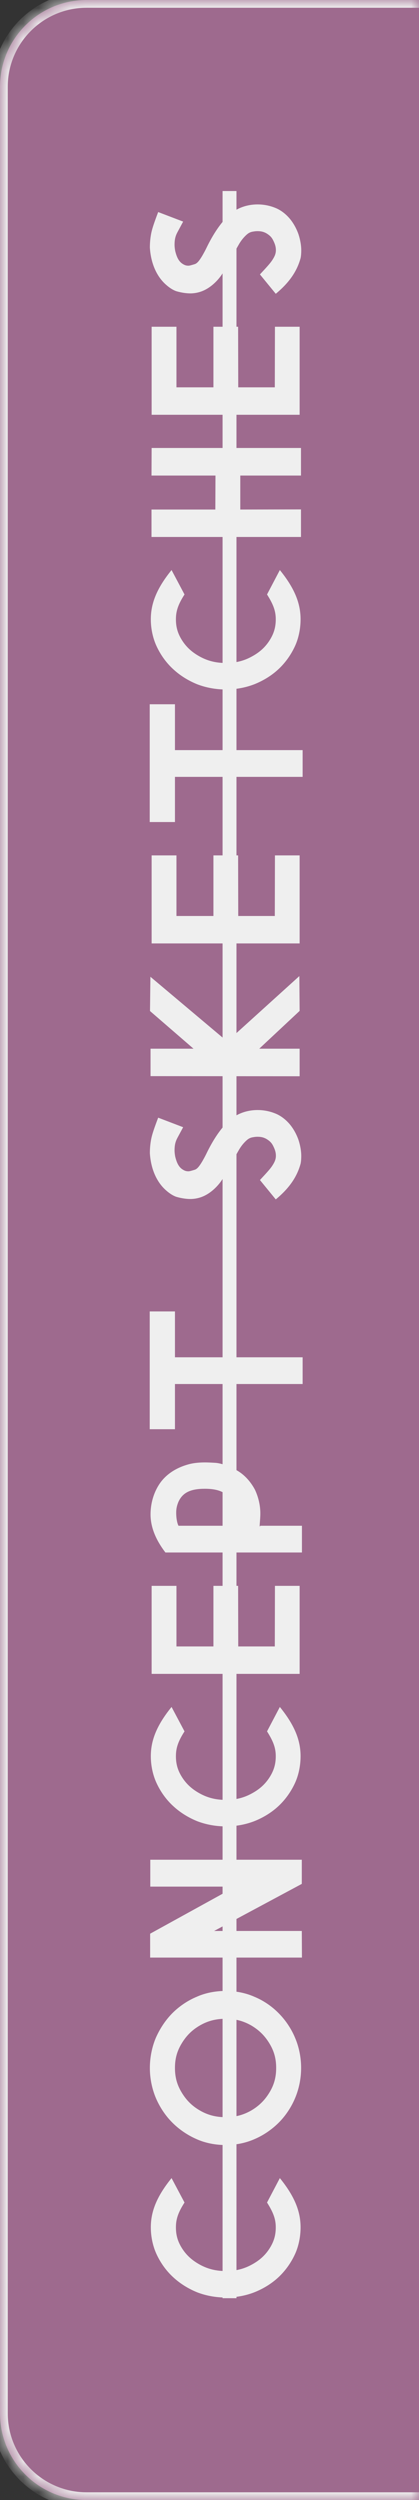 <svg width="27" height="161" viewBox="0 0 27 161" fill="none" xmlns="http://www.w3.org/2000/svg">
<rect x="0" y="0" width="27" height="161" fill="#333333" stroke="none"/>
<mask id="path-1-inside-1_770_158" fill="white">
<path d="M-2.59746e-09 5.587C-1.16292e-09 2.501 2.501 5.21887e-09 5.587 1.16567e-08L27 5.6332e-08L27 161L5.587 161C2.501 161 -7.36872e-08 158.499 -7.22527e-08 155.413L-2.59746e-09 5.587Z"/>
</mask>
<path d="M-2.59746e-09 5.587C-1.16292e-09 2.501 2.501 5.21887e-09 5.587 1.16567e-08L27 5.6332e-08L27 161L5.587 161C2.501 161 -7.36872e-08 158.499 -7.22527e-08 155.413L-2.59746e-09 5.587Z" fill="#9E6A8E"/>
<path d="M-0.5 5.587C-0.5 2.225 2.225 -0.5 5.587 -0.5L27 -0.5L27 0.5L5.587 0.5C2.778 0.5 0.5 2.778 0.5 5.587L-0.5 5.587ZM27 161.5L5.587 161.5C2.225 161.5 -0.5 158.775 -0.5 155.413L0.5 155.413C0.5 158.222 2.778 160.5 5.587 160.5L27 160.5L27 161.5ZM5.587 161.5C2.225 161.5 -0.5 158.775 -0.5 155.413L-0.5 5.587C-0.5 2.225 2.225 -0.5 5.587 -0.5L5.587 0.5C2.778 0.5 0.5 2.778 0.5 5.587L0.5 155.413C0.5 158.222 2.778 160.5 5.587 160.5L5.587 161.5ZM27 5.6332e-08L27 161L27 5.6332e-08Z" fill="#EFEFEF" mask="url(#path-1-inside-1_770_158)"/>
<path d="M19.369 143.438C19.369 144.054 19.237 144.695 18.982 145.223C18.719 145.776 18.35 146.277 17.919 146.673C17.48 147.077 16.952 147.394 16.407 147.613C15.827 147.842 15.185 147.956 14.544 147.956C13.911 147.956 13.278 147.842 12.707 147.622C12.145 147.394 11.617 147.068 11.187 146.673C10.747 146.277 10.378 145.776 10.114 145.223C9.859 144.695 9.719 144.063 9.719 143.438C9.719 142.437 10.079 141.47 11.055 140.266L11.89 141.839C11.459 142.507 11.336 142.938 11.336 143.438C11.336 143.957 11.459 144.37 11.749 144.818C12.03 145.249 12.391 145.574 12.892 145.847C13.393 146.119 13.92 146.251 14.544 146.251C15.177 146.251 15.704 146.119 16.205 145.847C16.715 145.574 17.075 145.249 17.356 144.818C17.646 144.37 17.77 143.957 17.77 143.438C17.77 142.938 17.638 142.516 17.207 141.839L18.033 140.266C19.009 141.47 19.369 142.437 19.369 143.438ZM17.796 133.17C17.796 132.581 17.664 132.097 17.374 131.614C17.075 131.113 16.706 130.744 16.205 130.445C15.687 130.146 15.159 130.006 14.535 130.006C13.902 130.006 13.375 130.146 12.865 130.445C12.355 130.744 11.995 131.113 11.696 131.614C11.406 132.097 11.274 132.581 11.274 133.17C11.274 133.767 11.406 134.251 11.696 134.734C11.995 135.235 12.355 135.604 12.865 135.903C13.375 136.202 13.902 136.343 14.535 136.343C15.159 136.343 15.687 136.202 16.205 135.903C16.706 135.604 17.075 135.235 17.374 134.734C17.664 134.251 17.796 133.767 17.796 133.17ZM19.404 133.17C19.404 133.855 19.264 134.532 19.009 135.13C18.763 135.719 18.385 136.272 17.963 136.694C17.515 137.142 16.97 137.511 16.416 137.749C15.827 138.012 15.177 138.136 14.535 138.136C13.894 138.136 13.234 138.012 12.672 137.758C12.101 137.511 11.556 137.142 11.125 136.712C10.677 136.272 10.308 135.719 10.053 135.13C9.798 134.532 9.657 133.855 9.657 133.17C9.657 132.493 9.798 131.807 10.044 131.227C10.308 130.63 10.677 130.076 11.116 129.636C11.556 129.197 12.101 128.828 12.672 128.591C13.234 128.336 13.894 128.213 14.535 128.213C15.177 128.213 15.827 128.336 16.398 128.591C16.97 128.828 17.515 129.197 17.954 129.645C18.385 130.076 18.763 130.63 19.009 131.219C19.264 131.807 19.404 132.493 19.404 133.17ZM19.457 126.065L9.675 126.065L9.675 124.527L15.177 121.495L9.684 121.495L9.684 119.763L19.448 119.763L19.448 121.319L13.797 124.351L19.448 124.351L19.457 126.065ZM19.369 113.098C19.369 113.713 19.237 114.355 18.982 114.882C18.719 115.436 18.35 115.937 17.919 116.332C17.48 116.737 16.952 117.053 16.407 117.273C15.827 117.501 15.185 117.616 14.544 117.616C13.911 117.616 13.278 117.501 12.707 117.282C12.145 117.053 11.617 116.728 11.187 116.332C10.747 115.937 10.378 115.436 10.114 114.882C9.859 114.355 9.719 113.722 9.719 113.098C9.719 112.096 10.079 111.129 11.055 109.925L11.89 111.498C11.459 112.166 11.336 112.597 11.336 113.098C11.336 113.616 11.459 114.03 11.749 114.478C12.03 114.908 12.391 115.234 12.892 115.506C13.393 115.779 13.92 115.91 14.544 115.91C15.177 115.91 15.704 115.779 16.205 115.506C16.715 115.234 17.075 114.908 17.356 114.478C17.646 114.03 17.77 113.616 17.77 113.098C17.77 112.597 17.638 112.175 17.207 111.498L18.033 109.925C19.009 111.129 19.369 112.096 19.369 113.098ZM19.308 102.126L19.308 107.795L9.771 107.795L9.771 102.126L11.371 102.126L11.371 106.028L13.753 106.028L13.753 102.126L15.344 102.126L15.352 106.028L17.708 106.028L17.717 102.126L19.308 102.126ZM15.168 97.561C15.168 97.06 15.045 96.726 14.737 96.392C14.412 96.041 13.946 95.874 13.199 95.874C12.25 95.874 11.758 96.138 11.494 96.726C11.398 96.964 11.354 97.157 11.354 97.412C11.354 97.834 11.433 98.133 11.503 98.256L15.089 98.256C15.019 98.317 15.045 98.273 15.106 98.115C15.15 97.966 15.168 97.799 15.168 97.561ZM19.457 98.256L19.457 99.978L10.659 99.978C10 99.117 9.701 98.3 9.701 97.526C9.701 96.849 9.886 96.181 10.229 95.636C10.65 94.96 11.362 94.494 12.25 94.274C12.549 94.204 12.874 94.177 13.226 94.177C13.357 94.177 13.577 94.186 13.885 94.204C14.227 94.23 14.667 94.38 15.142 94.626C15.66 94.881 16.108 95.338 16.425 95.927C16.653 96.41 16.776 96.946 16.776 97.456C16.776 97.957 16.68 98.458 16.776 98.256L19.457 98.256ZM19.501 87.407L19.501 89.129L11.274 89.129L11.274 92.039L9.648 92.039L9.648 84.454L11.274 84.454L11.274 87.407L19.501 87.407ZM19.413 74.437C19.413 74.604 19.404 74.779 19.369 74.946C19.149 75.746 18.684 76.484 17.77 77.24L16.75 75.992C17.242 75.465 17.409 75.272 17.523 75.105C17.708 74.832 17.778 74.647 17.778 74.428C17.778 74.234 17.734 74.059 17.611 73.813C17.515 73.61 17.392 73.479 17.154 73.338C16.987 73.25 16.838 73.206 16.592 73.206C16.495 73.206 16.416 73.215 16.319 73.233C16.126 73.259 16.003 73.329 15.862 73.461C15.704 73.61 15.563 73.777 15.423 74.006C15.282 74.252 15.133 74.507 14.992 74.788C14.773 75.228 14.526 75.667 14.245 76.071C13.946 76.484 13.542 76.845 13.102 77.038C12.865 77.144 12.566 77.214 12.268 77.214C12.013 77.214 11.714 77.17 11.424 77.091C11.213 77.038 10.949 76.88 10.703 76.66C10.079 76.115 9.719 75.254 9.657 74.261C9.657 73.883 9.701 73.531 9.763 73.259C9.824 72.995 9.93 72.67 10.193 71.976L11.802 72.591L11.433 73.276C11.301 73.522 11.248 73.751 11.248 74.085C11.248 74.217 11.266 74.349 11.292 74.489C11.398 74.92 11.529 75.14 11.731 75.289C11.89 75.395 11.986 75.43 12.145 75.43C12.215 75.43 12.338 75.395 12.54 75.333C12.69 75.289 12.821 75.148 13.041 74.779C13.111 74.656 13.19 74.516 13.278 74.34C13.744 73.364 14.263 72.609 14.808 72.125C15.282 71.712 15.915 71.484 16.601 71.484C16.97 71.484 17.356 71.554 17.708 71.694C18.06 71.826 18.402 72.081 18.675 72.406C18.912 72.688 19.114 73.057 19.237 73.417C19.352 73.769 19.413 74.138 19.413 74.437ZM19.308 65.1L16.706 67.534L19.308 67.534L19.308 69.309L9.701 69.301L9.701 67.534L12.47 67.534L9.666 65.108L9.692 62.902L14.641 67.068L19.29 62.858L19.308 65.1ZM19.308 55.086L19.308 60.755L9.771 60.755L9.771 55.086L11.371 55.086L11.371 58.988L13.753 58.988L13.753 55.086L15.344 55.086L15.352 58.988L17.708 58.988L17.717 55.086L19.308 55.086ZM19.501 48.306L19.501 50.029L11.274 50.029L11.274 52.938L9.648 52.938L9.648 45.353L11.274 45.353L11.274 48.306L19.501 48.306ZM19.369 39.883C19.369 40.498 19.237 41.14 18.982 41.667C18.719 42.221 18.35 42.722 17.919 43.117C17.48 43.522 16.952 43.838 16.407 44.058C15.827 44.286 15.185 44.401 14.544 44.401C13.911 44.401 13.278 44.286 12.707 44.066C12.145 43.838 11.617 43.513 11.187 43.117C10.747 42.722 10.378 42.221 10.114 41.667C9.859 41.14 9.719 40.507 9.719 39.883C9.719 38.881 10.079 37.914 11.055 36.71L11.89 38.283C11.459 38.951 11.336 39.382 11.336 39.883C11.336 40.401 11.459 40.815 11.749 41.263C12.03 41.694 12.391 42.019 12.892 42.291C13.393 42.564 13.92 42.695 14.544 42.695C15.177 42.695 15.704 42.564 16.205 42.291C16.715 42.019 17.075 41.694 17.356 41.263C17.646 40.815 17.77 40.401 17.77 39.883C17.77 39.382 17.638 38.96 17.207 38.283L18.033 36.71C19.009 37.914 19.369 38.881 19.369 39.883ZM19.395 28.849L19.395 30.625L15.484 30.625L15.484 32.813L19.395 32.805L19.395 34.58L9.763 34.58L9.763 32.813L13.876 32.813L13.885 30.625L9.763 30.625L9.771 28.849L19.395 28.849ZM19.308 21.042L19.308 26.711L9.771 26.711L9.771 21.042L11.371 21.042L11.371 24.944L13.753 24.944L13.753 21.042L15.344 21.042L15.352 24.944L17.708 24.944L17.717 21.042L19.308 21.042ZM19.413 16.117C19.413 16.284 19.404 16.459 19.369 16.626C19.149 17.426 18.684 18.165 17.77 18.92L16.75 17.672C17.242 17.145 17.409 16.952 17.523 16.785C17.708 16.512 17.778 16.328 17.778 16.108C17.778 15.915 17.734 15.739 17.611 15.493C17.515 15.29 17.392 15.159 17.154 15.018C16.987 14.93 16.838 14.886 16.592 14.886C16.495 14.886 16.416 14.895 16.319 14.912C16.126 14.939 16.003 15.009 15.862 15.141C15.704 15.29 15.563 15.457 15.423 15.686C15.282 15.932 15.133 16.187 14.992 16.468C14.773 16.908 14.526 17.347 14.245 17.751C13.946 18.165 13.542 18.525 13.102 18.718C12.865 18.824 12.566 18.894 12.268 18.894C12.013 18.894 11.714 18.85 11.424 18.771C11.213 18.718 10.949 18.56 10.703 18.34C10.079 17.795 9.719 16.934 9.657 15.941C9.657 15.563 9.701 15.211 9.763 14.939C9.824 14.675 9.93 14.35 10.193 13.656L11.802 14.271L11.433 14.957C11.301 15.203 11.248 15.431 11.248 15.765C11.248 15.897 11.266 16.029 11.292 16.169C11.398 16.6 11.529 16.82 11.731 16.969C11.89 17.075 11.986 17.11 12.145 17.11C12.215 17.11 12.338 17.075 12.54 17.013C12.69 16.969 12.821 16.828 13.041 16.459C13.111 16.336 13.19 16.196 13.278 16.02C13.744 15.044 14.263 14.289 14.808 13.805C15.282 13.392 15.915 13.164 16.601 13.164C16.97 13.164 17.356 13.234 17.708 13.374C18.06 13.506 18.402 13.761 18.675 14.086C18.912 14.368 19.114 14.737 19.237 15.097C19.352 15.449 19.413 15.818 19.413 16.117Z" fill="#EFEFEF"/>
<path d="M14.342 148L14.342 12.302L15.238 12.302L15.238 148L14.342 148Z" fill="#EFEFEF"/>
</svg>
